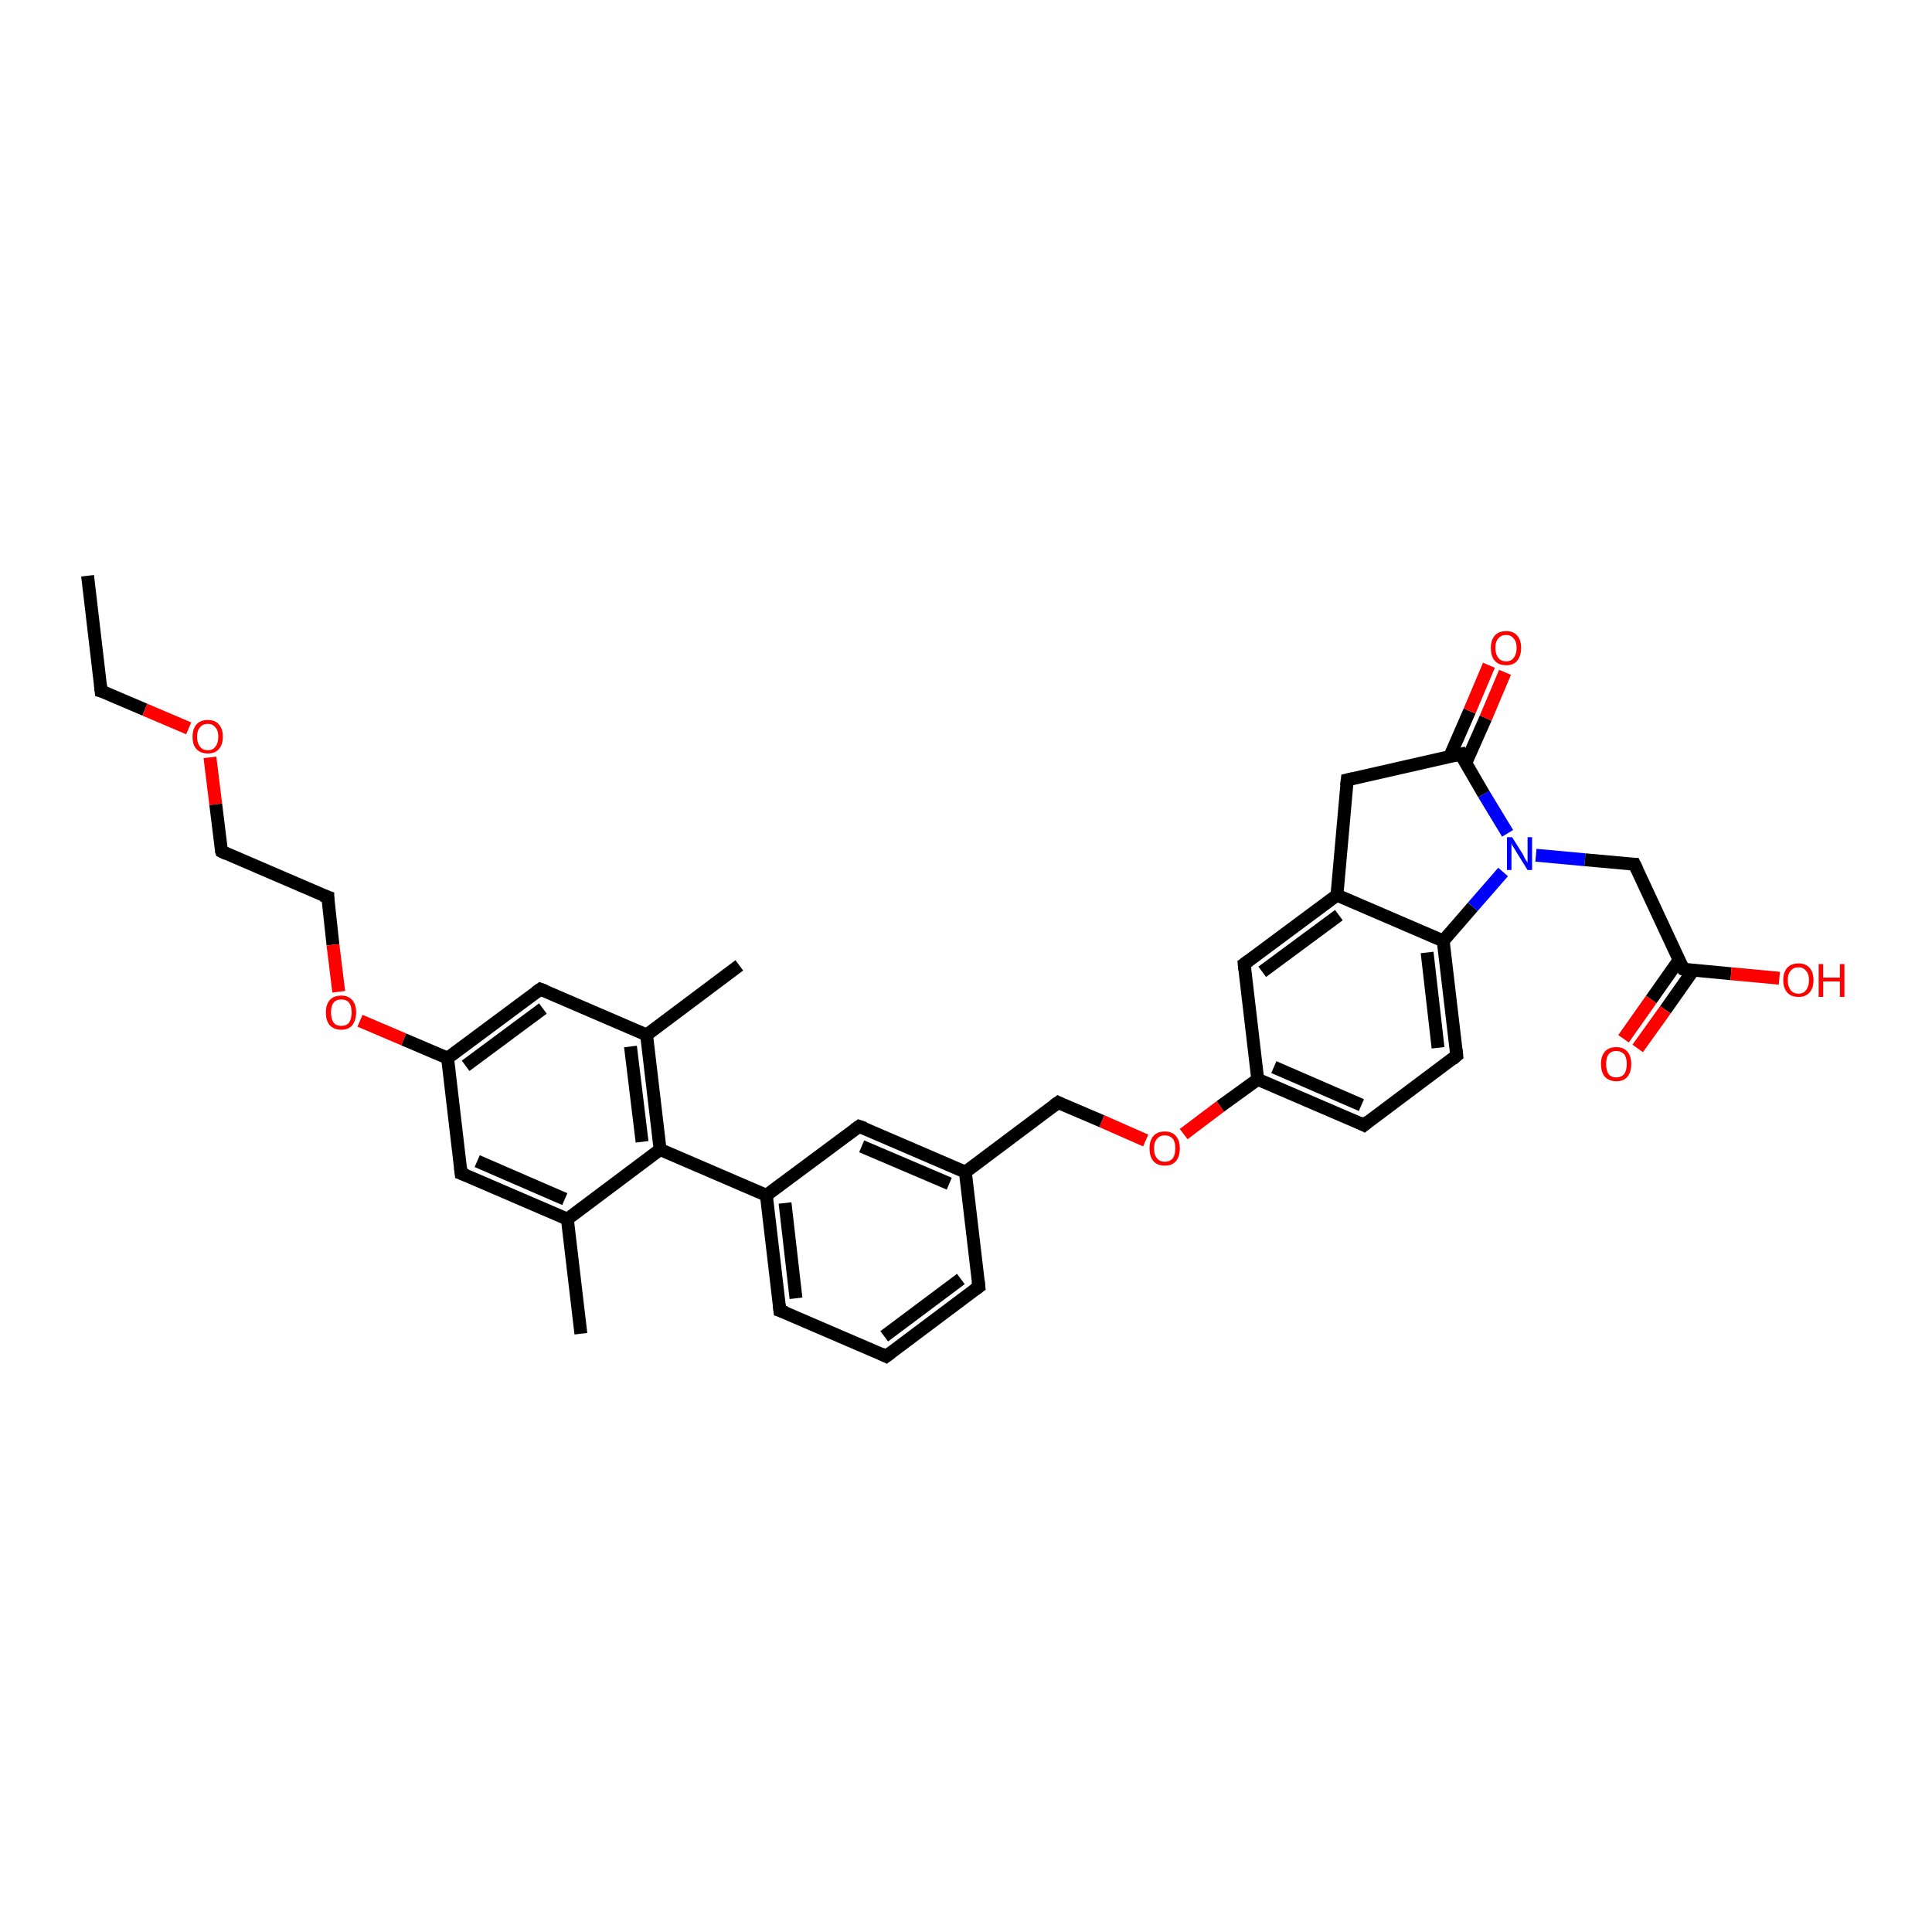 <?xml version='1.0' encoding='iso-8859-1'?>
<svg version='1.1' baseProfile='full'
              xmlns='http://www.w3.org/2000/svg'
                      xmlns:rdkit='http://www.rdkit.org/xml'
                      xmlns:xlink='http://www.w3.org/1999/xlink'
                  xml:space='preserve'
width='300px' height='300px' viewBox='0 0 300 300'>
<!-- END OF HEADER -->
<rect style='opacity:1.0;fill:#FFFFFF;stroke:none' width='300.0' height='300.0' x='0.0' y='0.0'> </rect>
<path class='bond-0 atom-0 atom-1' d='M 13.6,89.4 L 15.7,107.3' style='fill:none;fill-rule:evenodd;stroke:#000000;stroke-width:2.0px;stroke-linecap:butt;stroke-linejoin:miter;stroke-opacity:1' />
<path class='bond-1 atom-1 atom-2' d='M 15.7,107.3 L 22.5,110.2' style='fill:none;fill-rule:evenodd;stroke:#000000;stroke-width:2.0px;stroke-linecap:butt;stroke-linejoin:miter;stroke-opacity:1' />
<path class='bond-1 atom-1 atom-2' d='M 22.5,110.2 L 29.3,113.1' style='fill:none;fill-rule:evenodd;stroke:#FF0000;stroke-width:2.0px;stroke-linecap:butt;stroke-linejoin:miter;stroke-opacity:1' />
<path class='bond-2 atom-2 atom-3' d='M 32.6,117.6 L 33.5,124.9' style='fill:none;fill-rule:evenodd;stroke:#FF0000;stroke-width:2.0px;stroke-linecap:butt;stroke-linejoin:miter;stroke-opacity:1' />
<path class='bond-2 atom-2 atom-3' d='M 33.5,124.9 L 34.4,132.2' style='fill:none;fill-rule:evenodd;stroke:#000000;stroke-width:2.0px;stroke-linecap:butt;stroke-linejoin:miter;stroke-opacity:1' />
<path class='bond-3 atom-3 atom-4' d='M 34.4,132.2 L 50.9,139.3' style='fill:none;fill-rule:evenodd;stroke:#000000;stroke-width:2.0px;stroke-linecap:butt;stroke-linejoin:miter;stroke-opacity:1' />
<path class='bond-4 atom-4 atom-5' d='M 50.9,139.3 L 51.7,146.7' style='fill:none;fill-rule:evenodd;stroke:#000000;stroke-width:2.0px;stroke-linecap:butt;stroke-linejoin:miter;stroke-opacity:1' />
<path class='bond-4 atom-4 atom-5' d='M 51.7,146.7 L 52.6,154.0' style='fill:none;fill-rule:evenodd;stroke:#FF0000;stroke-width:2.0px;stroke-linecap:butt;stroke-linejoin:miter;stroke-opacity:1' />
<path class='bond-5 atom-5 atom-6' d='M 55.9,158.5 L 62.7,161.4' style='fill:none;fill-rule:evenodd;stroke:#FF0000;stroke-width:2.0px;stroke-linecap:butt;stroke-linejoin:miter;stroke-opacity:1' />
<path class='bond-5 atom-5 atom-6' d='M 62.7,161.4 L 69.5,164.3' style='fill:none;fill-rule:evenodd;stroke:#000000;stroke-width:2.0px;stroke-linecap:butt;stroke-linejoin:miter;stroke-opacity:1' />
<path class='bond-6 atom-6 atom-7' d='M 69.5,164.3 L 83.9,153.6' style='fill:none;fill-rule:evenodd;stroke:#000000;stroke-width:2.0px;stroke-linecap:butt;stroke-linejoin:miter;stroke-opacity:1' />
<path class='bond-6 atom-6 atom-7' d='M 72.3,165.5 L 84.3,156.6' style='fill:none;fill-rule:evenodd;stroke:#000000;stroke-width:2.0px;stroke-linecap:butt;stroke-linejoin:miter;stroke-opacity:1' />
<path class='bond-7 atom-7 atom-8' d='M 83.9,153.6 L 100.4,160.7' style='fill:none;fill-rule:evenodd;stroke:#000000;stroke-width:2.0px;stroke-linecap:butt;stroke-linejoin:miter;stroke-opacity:1' />
<path class='bond-8 atom-8 atom-9' d='M 100.4,160.7 L 114.8,149.9' style='fill:none;fill-rule:evenodd;stroke:#000000;stroke-width:2.0px;stroke-linecap:butt;stroke-linejoin:miter;stroke-opacity:1' />
<path class='bond-9 atom-8 atom-10' d='M 100.4,160.7 L 102.5,178.5' style='fill:none;fill-rule:evenodd;stroke:#000000;stroke-width:2.0px;stroke-linecap:butt;stroke-linejoin:miter;stroke-opacity:1' />
<path class='bond-9 atom-8 atom-10' d='M 97.9,162.5 L 99.7,177.3' style='fill:none;fill-rule:evenodd;stroke:#000000;stroke-width:2.0px;stroke-linecap:butt;stroke-linejoin:miter;stroke-opacity:1' />
<path class='bond-10 atom-10 atom-11' d='M 102.5,178.5 L 88.1,189.3' style='fill:none;fill-rule:evenodd;stroke:#000000;stroke-width:2.0px;stroke-linecap:butt;stroke-linejoin:miter;stroke-opacity:1' />
<path class='bond-11 atom-11 atom-12' d='M 88.1,189.3 L 90.2,207.1' style='fill:none;fill-rule:evenodd;stroke:#000000;stroke-width:2.0px;stroke-linecap:butt;stroke-linejoin:miter;stroke-opacity:1' />
<path class='bond-12 atom-11 atom-13' d='M 88.1,189.3 L 71.6,182.2' style='fill:none;fill-rule:evenodd;stroke:#000000;stroke-width:2.0px;stroke-linecap:butt;stroke-linejoin:miter;stroke-opacity:1' />
<path class='bond-12 atom-11 atom-13' d='M 87.7,186.2 L 74.1,180.3' style='fill:none;fill-rule:evenodd;stroke:#000000;stroke-width:2.0px;stroke-linecap:butt;stroke-linejoin:miter;stroke-opacity:1' />
<path class='bond-13 atom-10 atom-14' d='M 102.5,178.5 L 119.0,185.6' style='fill:none;fill-rule:evenodd;stroke:#000000;stroke-width:2.0px;stroke-linecap:butt;stroke-linejoin:miter;stroke-opacity:1' />
<path class='bond-14 atom-14 atom-15' d='M 119.0,185.6 L 121.1,203.5' style='fill:none;fill-rule:evenodd;stroke:#000000;stroke-width:2.0px;stroke-linecap:butt;stroke-linejoin:miter;stroke-opacity:1' />
<path class='bond-14 atom-14 atom-15' d='M 121.9,186.8 L 123.6,201.6' style='fill:none;fill-rule:evenodd;stroke:#000000;stroke-width:2.0px;stroke-linecap:butt;stroke-linejoin:miter;stroke-opacity:1' />
<path class='bond-15 atom-15 atom-16' d='M 121.1,203.5 L 137.6,210.6' style='fill:none;fill-rule:evenodd;stroke:#000000;stroke-width:2.0px;stroke-linecap:butt;stroke-linejoin:miter;stroke-opacity:1' />
<path class='bond-16 atom-16 atom-17' d='M 137.6,210.6 L 152.0,199.8' style='fill:none;fill-rule:evenodd;stroke:#000000;stroke-width:2.0px;stroke-linecap:butt;stroke-linejoin:miter;stroke-opacity:1' />
<path class='bond-16 atom-16 atom-17' d='M 137.3,207.5 L 149.2,198.6' style='fill:none;fill-rule:evenodd;stroke:#000000;stroke-width:2.0px;stroke-linecap:butt;stroke-linejoin:miter;stroke-opacity:1' />
<path class='bond-17 atom-17 atom-18' d='M 152.0,199.8 L 149.9,182.0' style='fill:none;fill-rule:evenodd;stroke:#000000;stroke-width:2.0px;stroke-linecap:butt;stroke-linejoin:miter;stroke-opacity:1' />
<path class='bond-18 atom-18 atom-19' d='M 149.9,182.0 L 164.3,171.2' style='fill:none;fill-rule:evenodd;stroke:#000000;stroke-width:2.0px;stroke-linecap:butt;stroke-linejoin:miter;stroke-opacity:1' />
<path class='bond-19 atom-19 atom-20' d='M 164.3,171.2 L 171.1,174.1' style='fill:none;fill-rule:evenodd;stroke:#000000;stroke-width:2.0px;stroke-linecap:butt;stroke-linejoin:miter;stroke-opacity:1' />
<path class='bond-19 atom-19 atom-20' d='M 171.1,174.1 L 177.9,177.1' style='fill:none;fill-rule:evenodd;stroke:#FF0000;stroke-width:2.0px;stroke-linecap:butt;stroke-linejoin:miter;stroke-opacity:1' />
<path class='bond-20 atom-20 atom-21' d='M 183.8,176.1 L 189.5,171.8' style='fill:none;fill-rule:evenodd;stroke:#FF0000;stroke-width:2.0px;stroke-linecap:butt;stroke-linejoin:miter;stroke-opacity:1' />
<path class='bond-20 atom-20 atom-21' d='M 189.5,171.8 L 195.3,167.6' style='fill:none;fill-rule:evenodd;stroke:#000000;stroke-width:2.0px;stroke-linecap:butt;stroke-linejoin:miter;stroke-opacity:1' />
<path class='bond-21 atom-21 atom-22' d='M 195.3,167.6 L 211.8,174.7' style='fill:none;fill-rule:evenodd;stroke:#000000;stroke-width:2.0px;stroke-linecap:butt;stroke-linejoin:miter;stroke-opacity:1' />
<path class='bond-21 atom-21 atom-22' d='M 197.8,165.7 L 211.4,171.6' style='fill:none;fill-rule:evenodd;stroke:#000000;stroke-width:2.0px;stroke-linecap:butt;stroke-linejoin:miter;stroke-opacity:1' />
<path class='bond-22 atom-22 atom-23' d='M 211.8,174.7 L 226.2,163.9' style='fill:none;fill-rule:evenodd;stroke:#000000;stroke-width:2.0px;stroke-linecap:butt;stroke-linejoin:miter;stroke-opacity:1' />
<path class='bond-23 atom-23 atom-24' d='M 226.2,163.9 L 224.1,146.1' style='fill:none;fill-rule:evenodd;stroke:#000000;stroke-width:2.0px;stroke-linecap:butt;stroke-linejoin:miter;stroke-opacity:1' />
<path class='bond-23 atom-23 atom-24' d='M 223.3,162.7 L 221.6,147.9' style='fill:none;fill-rule:evenodd;stroke:#000000;stroke-width:2.0px;stroke-linecap:butt;stroke-linejoin:miter;stroke-opacity:1' />
<path class='bond-24 atom-24 atom-25' d='M 224.1,146.1 L 228.7,140.8' style='fill:none;fill-rule:evenodd;stroke:#000000;stroke-width:2.0px;stroke-linecap:butt;stroke-linejoin:miter;stroke-opacity:1' />
<path class='bond-24 atom-24 atom-25' d='M 228.7,140.8 L 233.4,135.4' style='fill:none;fill-rule:evenodd;stroke:#0000FF;stroke-width:2.0px;stroke-linecap:butt;stroke-linejoin:miter;stroke-opacity:1' />
<path class='bond-25 atom-25 atom-26' d='M 238.5,132.8 L 246.1,133.5' style='fill:none;fill-rule:evenodd;stroke:#0000FF;stroke-width:2.0px;stroke-linecap:butt;stroke-linejoin:miter;stroke-opacity:1' />
<path class='bond-25 atom-25 atom-26' d='M 246.1,133.5 L 253.8,134.2' style='fill:none;fill-rule:evenodd;stroke:#000000;stroke-width:2.0px;stroke-linecap:butt;stroke-linejoin:miter;stroke-opacity:1' />
<path class='bond-26 atom-26 atom-27' d='M 253.8,134.2 L 261.4,150.5' style='fill:none;fill-rule:evenodd;stroke:#000000;stroke-width:2.0px;stroke-linecap:butt;stroke-linejoin:miter;stroke-opacity:1' />
<path class='bond-27 atom-27 atom-28' d='M 261.4,150.5 L 268.8,151.2' style='fill:none;fill-rule:evenodd;stroke:#000000;stroke-width:2.0px;stroke-linecap:butt;stroke-linejoin:miter;stroke-opacity:1' />
<path class='bond-27 atom-27 atom-28' d='M 268.8,151.2 L 276.3,151.9' style='fill:none;fill-rule:evenodd;stroke:#FF0000;stroke-width:2.0px;stroke-linecap:butt;stroke-linejoin:miter;stroke-opacity:1' />
<path class='bond-28 atom-27 atom-29' d='M 260.7,149.1 L 256.4,155.2' style='fill:none;fill-rule:evenodd;stroke:#000000;stroke-width:2.0px;stroke-linecap:butt;stroke-linejoin:miter;stroke-opacity:1' />
<path class='bond-28 atom-27 atom-29' d='M 256.4,155.2 L 252.1,161.3' style='fill:none;fill-rule:evenodd;stroke:#FF0000;stroke-width:2.0px;stroke-linecap:butt;stroke-linejoin:miter;stroke-opacity:1' />
<path class='bond-28 atom-27 atom-29' d='M 262.9,150.7 L 258.6,156.8' style='fill:none;fill-rule:evenodd;stroke:#000000;stroke-width:2.0px;stroke-linecap:butt;stroke-linejoin:miter;stroke-opacity:1' />
<path class='bond-28 atom-27 atom-29' d='M 258.6,156.8 L 254.3,162.8' style='fill:none;fill-rule:evenodd;stroke:#FF0000;stroke-width:2.0px;stroke-linecap:butt;stroke-linejoin:miter;stroke-opacity:1' />
<path class='bond-29 atom-25 atom-30' d='M 234.1,129.4 L 230.4,123.3' style='fill:none;fill-rule:evenodd;stroke:#0000FF;stroke-width:2.0px;stroke-linecap:butt;stroke-linejoin:miter;stroke-opacity:1' />
<path class='bond-29 atom-25 atom-30' d='M 230.4,123.3 L 226.8,117.1' style='fill:none;fill-rule:evenodd;stroke:#000000;stroke-width:2.0px;stroke-linecap:butt;stroke-linejoin:miter;stroke-opacity:1' />
<path class='bond-30 atom-30 atom-31' d='M 227.6,118.5 L 230.7,111.5' style='fill:none;fill-rule:evenodd;stroke:#000000;stroke-width:2.0px;stroke-linecap:butt;stroke-linejoin:miter;stroke-opacity:1' />
<path class='bond-30 atom-30 atom-31' d='M 230.7,111.5 L 233.7,104.4' style='fill:none;fill-rule:evenodd;stroke:#FF0000;stroke-width:2.0px;stroke-linecap:butt;stroke-linejoin:miter;stroke-opacity:1' />
<path class='bond-30 atom-30 atom-31' d='M 225.1,117.5 L 228.2,110.4' style='fill:none;fill-rule:evenodd;stroke:#000000;stroke-width:2.0px;stroke-linecap:butt;stroke-linejoin:miter;stroke-opacity:1' />
<path class='bond-30 atom-30 atom-31' d='M 228.2,110.4 L 231.2,103.3' style='fill:none;fill-rule:evenodd;stroke:#FF0000;stroke-width:2.0px;stroke-linecap:butt;stroke-linejoin:miter;stroke-opacity:1' />
<path class='bond-31 atom-30 atom-32' d='M 226.8,117.1 L 209.2,121.1' style='fill:none;fill-rule:evenodd;stroke:#000000;stroke-width:2.0px;stroke-linecap:butt;stroke-linejoin:miter;stroke-opacity:1' />
<path class='bond-32 atom-32 atom-33' d='M 209.2,121.1 L 207.6,139.0' style='fill:none;fill-rule:evenodd;stroke:#000000;stroke-width:2.0px;stroke-linecap:butt;stroke-linejoin:miter;stroke-opacity:1' />
<path class='bond-33 atom-33 atom-34' d='M 207.6,139.0 L 193.2,149.7' style='fill:none;fill-rule:evenodd;stroke:#000000;stroke-width:2.0px;stroke-linecap:butt;stroke-linejoin:miter;stroke-opacity:1' />
<path class='bond-33 atom-33 atom-34' d='M 207.9,142.1 L 196.0,150.9' style='fill:none;fill-rule:evenodd;stroke:#000000;stroke-width:2.0px;stroke-linecap:butt;stroke-linejoin:miter;stroke-opacity:1' />
<path class='bond-34 atom-18 atom-35' d='M 149.9,182.0 L 133.4,174.9' style='fill:none;fill-rule:evenodd;stroke:#000000;stroke-width:2.0px;stroke-linecap:butt;stroke-linejoin:miter;stroke-opacity:1' />
<path class='bond-34 atom-18 atom-35' d='M 147.4,183.8 L 133.8,178.0' style='fill:none;fill-rule:evenodd;stroke:#000000;stroke-width:2.0px;stroke-linecap:butt;stroke-linejoin:miter;stroke-opacity:1' />
<path class='bond-35 atom-13 atom-6' d='M 71.6,182.2 L 69.5,164.3' style='fill:none;fill-rule:evenodd;stroke:#000000;stroke-width:2.0px;stroke-linecap:butt;stroke-linejoin:miter;stroke-opacity:1' />
<path class='bond-36 atom-35 atom-14' d='M 133.4,174.9 L 119.0,185.6' style='fill:none;fill-rule:evenodd;stroke:#000000;stroke-width:2.0px;stroke-linecap:butt;stroke-linejoin:miter;stroke-opacity:1' />
<path class='bond-37 atom-34 atom-21' d='M 193.2,149.7 L 195.3,167.6' style='fill:none;fill-rule:evenodd;stroke:#000000;stroke-width:2.0px;stroke-linecap:butt;stroke-linejoin:miter;stroke-opacity:1' />
<path class='bond-38 atom-33 atom-24' d='M 207.6,139.0 L 224.1,146.1' style='fill:none;fill-rule:evenodd;stroke:#000000;stroke-width:2.0px;stroke-linecap:butt;stroke-linejoin:miter;stroke-opacity:1' />
<path d='M 15.6,106.4 L 15.7,107.3 L 16.1,107.4' style='fill:none;stroke:#000000;stroke-width:2.0px;stroke-linecap:butt;stroke-linejoin:miter;stroke-opacity:1;' />
<path d='M 34.3,131.9 L 34.4,132.2 L 35.2,132.6' style='fill:none;stroke:#000000;stroke-width:2.0px;stroke-linecap:butt;stroke-linejoin:miter;stroke-opacity:1;' />
<path d='M 50.0,139.0 L 50.9,139.3 L 50.9,139.7' style='fill:none;stroke:#000000;stroke-width:2.0px;stroke-linecap:butt;stroke-linejoin:miter;stroke-opacity:1;' />
<path d='M 83.2,154.1 L 83.9,153.6 L 84.7,153.9' style='fill:none;stroke:#000000;stroke-width:2.0px;stroke-linecap:butt;stroke-linejoin:miter;stroke-opacity:1;' />
<path d='M 72.4,182.5 L 71.6,182.2 L 71.5,181.3' style='fill:none;stroke:#000000;stroke-width:2.0px;stroke-linecap:butt;stroke-linejoin:miter;stroke-opacity:1;' />
<path d='M 121.0,202.6 L 121.1,203.5 L 122.0,203.8' style='fill:none;stroke:#000000;stroke-width:2.0px;stroke-linecap:butt;stroke-linejoin:miter;stroke-opacity:1;' />
<path d='M 136.8,210.2 L 137.6,210.6 L 138.4,210.0' style='fill:none;stroke:#000000;stroke-width:2.0px;stroke-linecap:butt;stroke-linejoin:miter;stroke-opacity:1;' />
<path d='M 151.3,200.3 L 152.0,199.8 L 151.9,198.9' style='fill:none;stroke:#000000;stroke-width:2.0px;stroke-linecap:butt;stroke-linejoin:miter;stroke-opacity:1;' />
<path d='M 163.6,171.7 L 164.3,171.2 L 164.7,171.4' style='fill:none;stroke:#000000;stroke-width:2.0px;stroke-linecap:butt;stroke-linejoin:miter;stroke-opacity:1;' />
<path d='M 211.0,174.3 L 211.8,174.7 L 212.5,174.1' style='fill:none;stroke:#000000;stroke-width:2.0px;stroke-linecap:butt;stroke-linejoin:miter;stroke-opacity:1;' />
<path d='M 225.5,164.5 L 226.2,163.9 L 226.1,163.0' style='fill:none;stroke:#000000;stroke-width:2.0px;stroke-linecap:butt;stroke-linejoin:miter;stroke-opacity:1;' />
<path d='M 253.5,134.2 L 253.8,134.2 L 254.2,135.0' style='fill:none;stroke:#000000;stroke-width:2.0px;stroke-linecap:butt;stroke-linejoin:miter;stroke-opacity:1;' />
<path d='M 261.0,149.7 L 261.4,150.5 L 261.7,150.6' style='fill:none;stroke:#000000;stroke-width:2.0px;stroke-linecap:butt;stroke-linejoin:miter;stroke-opacity:1;' />
<path d='M 226.9,117.4 L 226.8,117.1 L 225.9,117.3' style='fill:none;stroke:#000000;stroke-width:2.0px;stroke-linecap:butt;stroke-linejoin:miter;stroke-opacity:1;' />
<path d='M 210.1,120.9 L 209.2,121.1 L 209.1,122.0' style='fill:none;stroke:#000000;stroke-width:2.0px;stroke-linecap:butt;stroke-linejoin:miter;stroke-opacity:1;' />
<path d='M 193.9,149.2 L 193.2,149.7 L 193.3,150.6' style='fill:none;stroke:#000000;stroke-width:2.0px;stroke-linecap:butt;stroke-linejoin:miter;stroke-opacity:1;' />
<path d='M 134.3,175.2 L 133.4,174.9 L 132.7,175.4' style='fill:none;stroke:#000000;stroke-width:2.0px;stroke-linecap:butt;stroke-linejoin:miter;stroke-opacity:1;' />
<path class='atom-2' d='M 29.9 114.4
Q 29.9 113.2, 30.5 112.5
Q 31.1 111.8, 32.3 111.8
Q 33.4 111.8, 34.0 112.5
Q 34.6 113.2, 34.6 114.4
Q 34.6 115.6, 34.0 116.3
Q 33.4 117.0, 32.3 117.0
Q 31.1 117.0, 30.5 116.3
Q 29.9 115.7, 29.9 114.4
M 32.3 116.5
Q 33.0 116.5, 33.4 116.0
Q 33.9 115.4, 33.9 114.4
Q 33.9 113.4, 33.4 112.9
Q 33.0 112.4, 32.3 112.4
Q 31.5 112.4, 31.1 112.9
Q 30.6 113.4, 30.6 114.4
Q 30.6 115.4, 31.1 116.0
Q 31.5 116.5, 32.3 116.5
' fill='#FF0000'/>
<path class='atom-5' d='M 50.6 157.2
Q 50.6 156.0, 51.2 155.3
Q 51.8 154.6, 53.0 154.6
Q 54.1 154.6, 54.7 155.3
Q 55.3 156.0, 55.3 157.2
Q 55.3 158.4, 54.7 159.2
Q 54.1 159.9, 53.0 159.9
Q 51.9 159.9, 51.2 159.2
Q 50.6 158.5, 50.6 157.2
M 53.0 159.3
Q 53.8 159.3, 54.2 158.8
Q 54.6 158.2, 54.6 157.2
Q 54.6 156.2, 54.2 155.7
Q 53.8 155.2, 53.0 155.2
Q 52.2 155.2, 51.8 155.7
Q 51.4 156.2, 51.4 157.2
Q 51.4 158.2, 51.8 158.8
Q 52.2 159.3, 53.0 159.3
' fill='#FF0000'/>
<path class='atom-20' d='M 178.5 178.3
Q 178.5 177.1, 179.1 176.4
Q 179.7 175.7, 180.9 175.7
Q 182.0 175.7, 182.6 176.4
Q 183.2 177.1, 183.2 178.3
Q 183.2 179.6, 182.6 180.3
Q 182.0 181.0, 180.9 181.0
Q 179.7 181.0, 179.1 180.3
Q 178.5 179.6, 178.5 178.3
M 180.9 180.4
Q 181.6 180.4, 182.1 179.9
Q 182.5 179.3, 182.5 178.3
Q 182.5 177.3, 182.1 176.8
Q 181.6 176.3, 180.9 176.3
Q 180.1 176.3, 179.7 176.8
Q 179.2 177.3, 179.2 178.3
Q 179.2 179.4, 179.7 179.9
Q 180.1 180.4, 180.9 180.4
' fill='#FF0000'/>
<path class='atom-25' d='M 234.8 130.0
L 236.5 132.7
Q 236.6 133.0, 236.9 133.5
Q 237.2 133.9, 237.2 134.0
L 237.2 130.0
L 237.9 130.0
L 237.9 135.1
L 237.2 135.1
L 235.4 132.2
Q 235.2 131.8, 234.9 131.4
Q 234.7 131.0, 234.7 130.9
L 234.7 135.1
L 234.0 135.1
L 234.0 130.0
L 234.8 130.0
' fill='#0000FF'/>
<path class='atom-28' d='M 276.9 152.2
Q 276.9 151.0, 277.5 150.3
Q 278.1 149.6, 279.3 149.6
Q 280.4 149.6, 281.0 150.3
Q 281.6 151.0, 281.6 152.2
Q 281.6 153.4, 281.0 154.1
Q 280.4 154.8, 279.3 154.8
Q 278.1 154.8, 277.5 154.1
Q 276.9 153.4, 276.9 152.2
M 279.3 154.3
Q 280.0 154.3, 280.4 153.8
Q 280.9 153.2, 280.9 152.2
Q 280.9 151.2, 280.4 150.7
Q 280.0 150.2, 279.3 150.2
Q 278.5 150.2, 278.1 150.7
Q 277.6 151.2, 277.6 152.2
Q 277.6 153.2, 278.1 153.8
Q 278.5 154.3, 279.3 154.3
' fill='#FF0000'/>
<path class='atom-28' d='M 282.4 149.7
L 283.1 149.7
L 283.1 151.8
L 285.7 151.8
L 285.7 149.7
L 286.4 149.7
L 286.4 154.8
L 285.7 154.8
L 285.7 152.4
L 283.1 152.4
L 283.1 154.8
L 282.4 154.8
L 282.4 149.7
' fill='#FF0000'/>
<path class='atom-29' d='M 248.6 165.2
Q 248.6 164.0, 249.2 163.3
Q 249.8 162.6, 251.0 162.6
Q 252.1 162.6, 252.7 163.3
Q 253.3 164.0, 253.3 165.2
Q 253.3 166.5, 252.7 167.2
Q 252.1 167.9, 251.0 167.9
Q 249.9 167.9, 249.2 167.2
Q 248.6 166.5, 248.6 165.2
M 251.0 167.3
Q 251.7 167.3, 252.2 166.8
Q 252.6 166.2, 252.6 165.2
Q 252.6 164.2, 252.2 163.7
Q 251.7 163.2, 251.0 163.2
Q 250.2 163.2, 249.8 163.7
Q 249.4 164.2, 249.4 165.2
Q 249.4 166.3, 249.8 166.8
Q 250.2 167.3, 251.0 167.3
' fill='#FF0000'/>
<path class='atom-31' d='M 231.5 100.6
Q 231.5 99.4, 232.1 98.7
Q 232.7 98.0, 233.9 98.0
Q 235.0 98.0, 235.6 98.7
Q 236.2 99.4, 236.2 100.6
Q 236.2 101.8, 235.6 102.6
Q 235.0 103.3, 233.9 103.3
Q 232.7 103.3, 232.1 102.6
Q 231.5 101.9, 231.5 100.6
M 233.9 102.7
Q 234.6 102.7, 235.0 102.2
Q 235.5 101.6, 235.5 100.6
Q 235.5 99.6, 235.0 99.1
Q 234.6 98.6, 233.9 98.6
Q 233.1 98.6, 232.7 99.1
Q 232.2 99.6, 232.2 100.6
Q 232.2 101.6, 232.7 102.2
Q 233.1 102.7, 233.9 102.7
' fill='#FF0000'/>
</svg>
